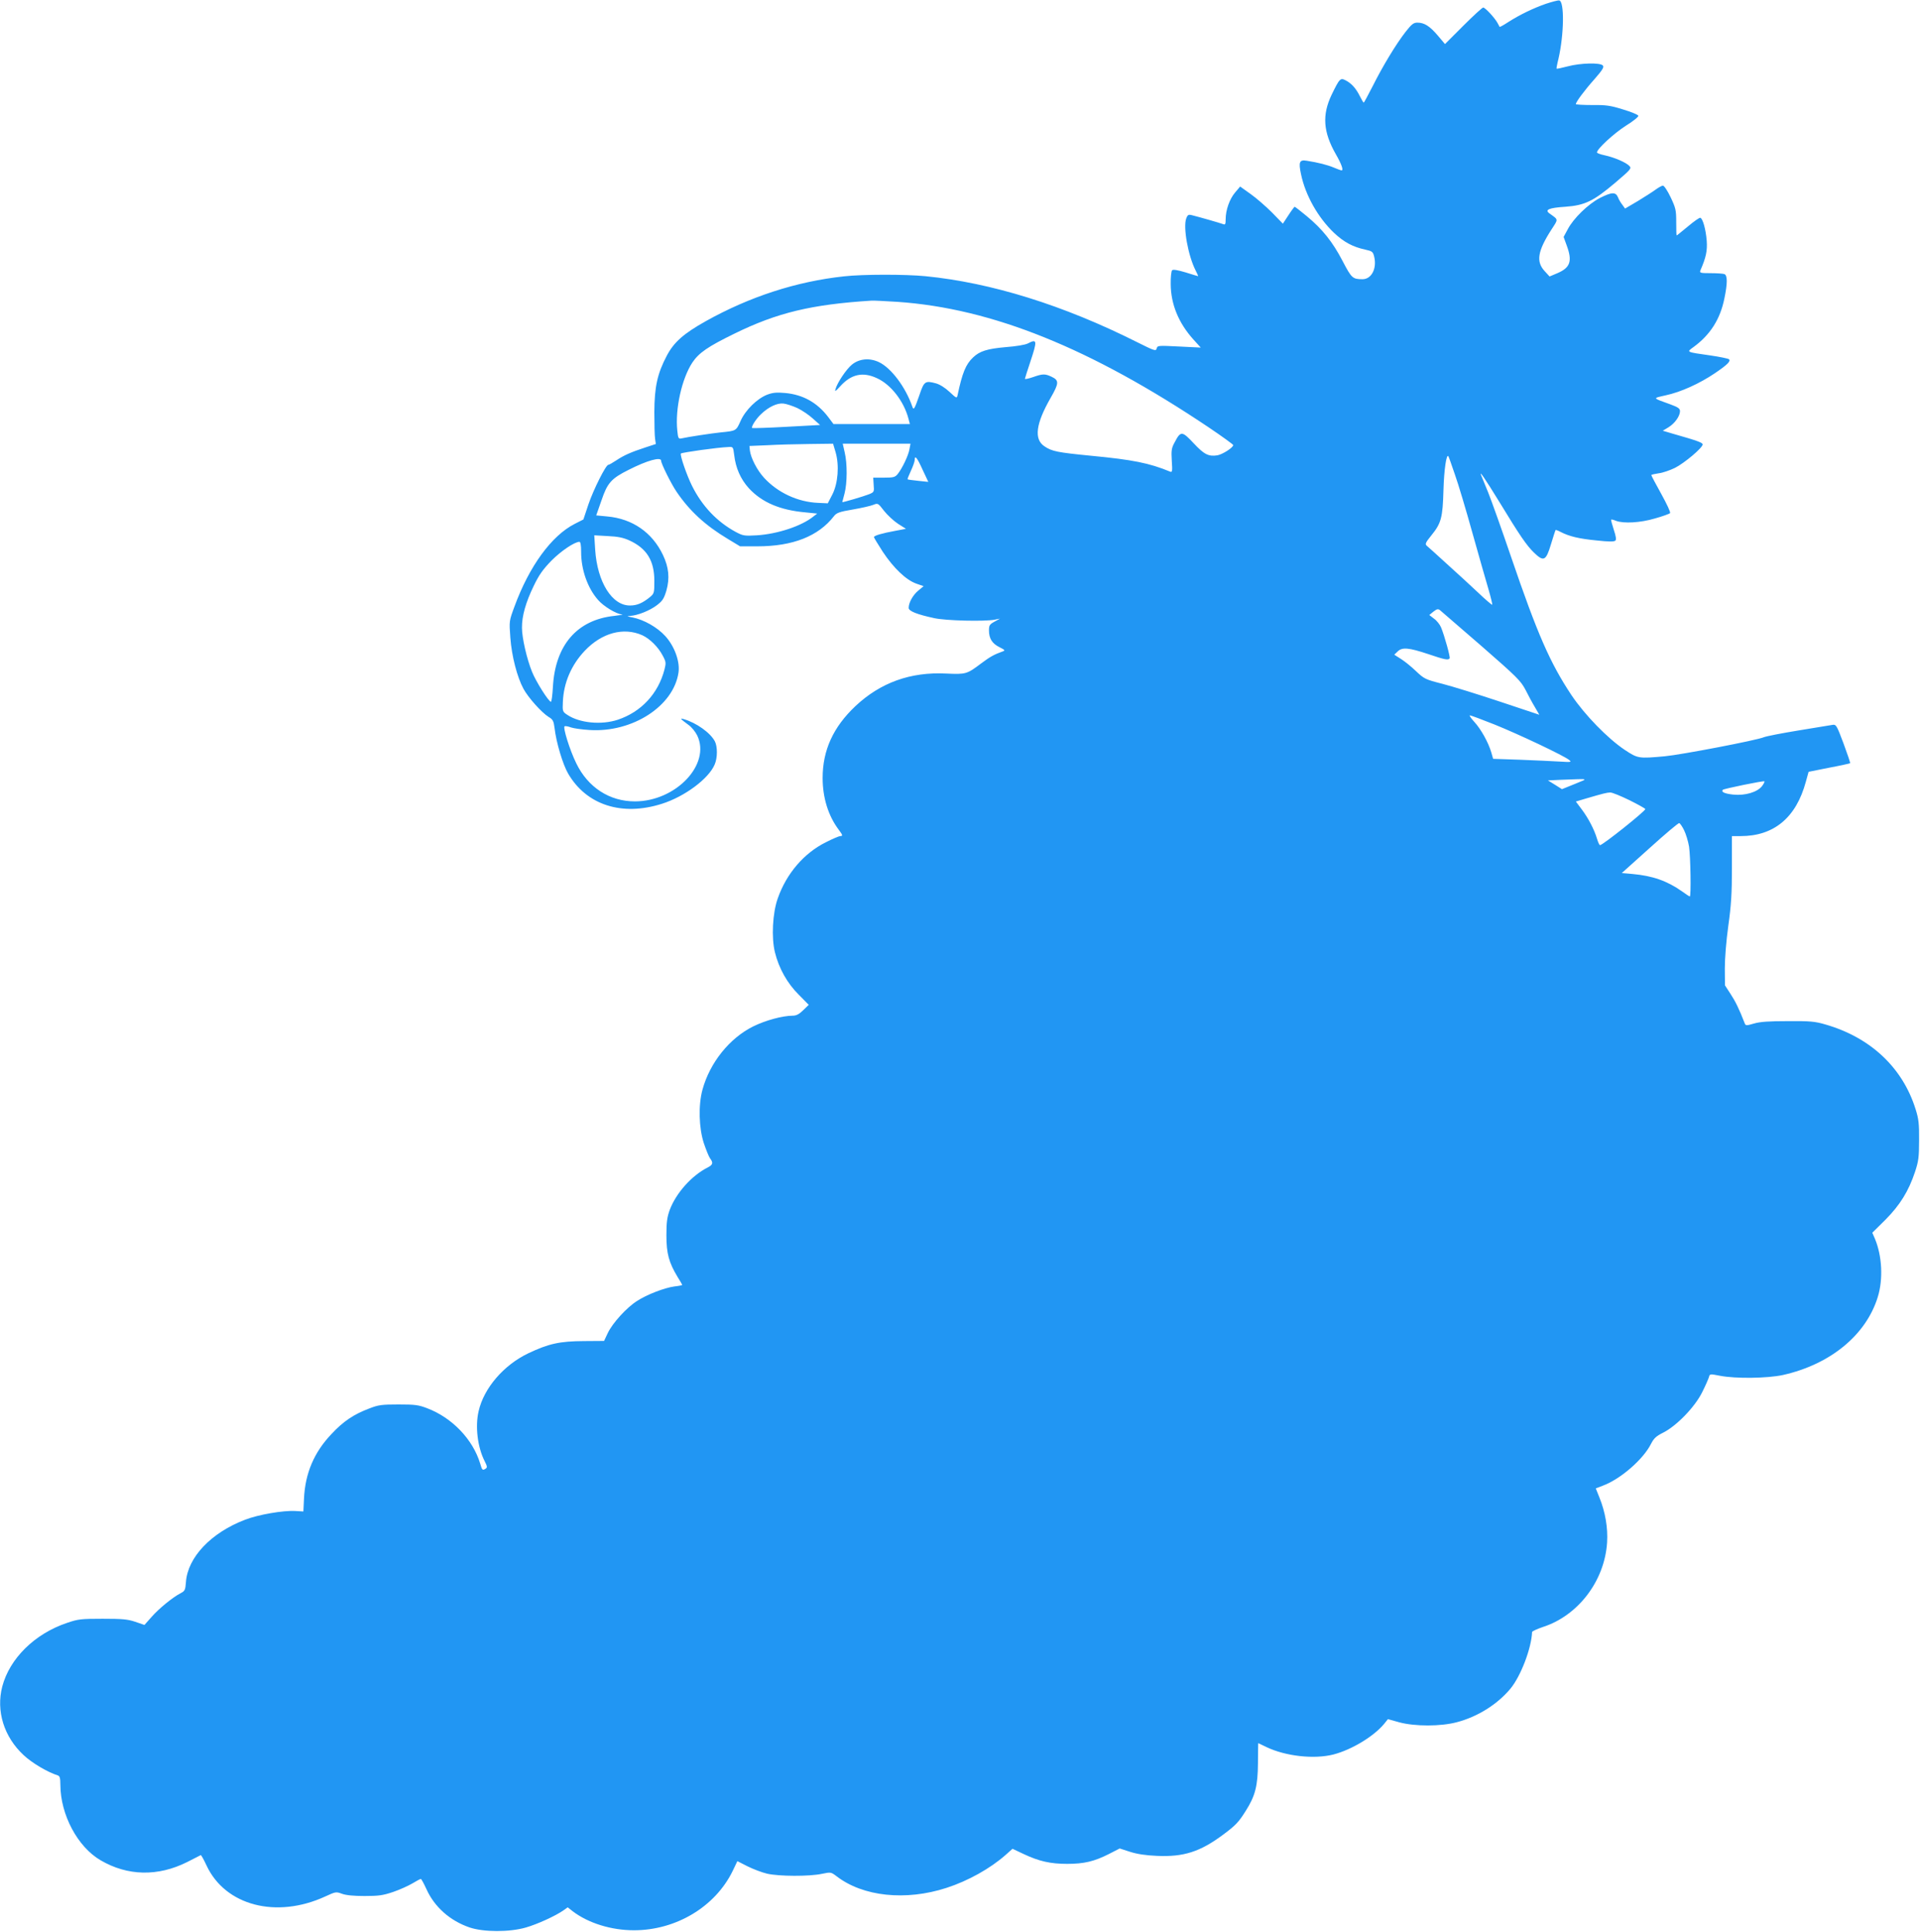 <?xml version="1.0" standalone="no"?>
<!DOCTYPE svg PUBLIC "-//W3C//DTD SVG 20010904//EN"
 "http://www.w3.org/TR/2001/REC-SVG-20010904/DTD/svg10.dtd">
<svg version="1.0" xmlns="http://www.w3.org/2000/svg"
 width="1272pt" height="1280pt" viewBox="0 0 1272 1280"
 preserveAspectRatio="xMidYMid meet">
<g transform="translate(0,1280) scale(0.1,-0.1)"
fill="#2196f3" stroke="none">
<path d="M10242 12775 c-83 -29 -173 -72 -251 -122 -29 -19 -54 -33 -56 -31
-1 2 -8 14 -14 26 -18 33 -81 102 -95 102 -6 0 -65 -54 -132 -121 l-121 -121
-48 57 c-54 63 -89 85 -135 85 -25 0 -38 -10 -78 -61 -63 -81 -151 -226 -218
-360 -31 -60 -57 -109 -59 -109 -3 0 -14 19 -26 43 -26 52 -55 84 -93 104 -36
19 -41 14 -94 -95 -64 -134 -56 -247 28 -394 38 -66 52 -107 38 -107 -4 0 -27
8 -50 18 -42 18 -105 34 -181 46 -48 8 -55 -8 -38 -88 29 -141 113 -289 219
-390 65 -61 124 -93 207 -111 46 -10 51 -14 59 -47 19 -78 -18 -149 -77 -149
-66 0 -73 7 -132 120 -66 127 -134 212 -238 298 -41 34 -77 62 -80 62 -2 0
-21 -25 -41 -56 l-37 -56 -72 74 c-40 40 -103 95 -141 122 l-70 50 -33 -39
c-37 -43 -63 -117 -63 -178 0 -33 -3 -38 -17 -32 -21 8 -165 49 -206 59 -23 6
-29 3 -38 -21 -22 -58 12 -247 62 -345 11 -21 18 -38 17 -38 -2 0 -39 11 -83
25 -54 16 -83 21 -90 14 -5 -5 -10 -47 -9 -92 1 -133 52 -257 150 -366 l49
-54 -143 7 c-139 7 -144 7 -149 -13 -5 -19 -14 -16 -132 43 -486 244 -964 393
-1400 436 -134 13 -415 13 -539 -1 -316 -34 -626 -135 -916 -297 -148 -83
-212 -140 -259 -230 -62 -118 -81 -205 -82 -372 0 -80 2 -160 5 -178 l5 -34
-70 -23 c-95 -31 -142 -52 -193 -86 -24 -16 -47 -29 -52 -29 -16 0 -98 -163
-132 -263 l-33 -99 -57 -29 c-154 -78 -302 -281 -400 -549 -35 -95 -35 -95
-27 -205 9 -123 45 -261 87 -339 32 -59 120 -157 166 -186 29 -17 34 -27 40
-74 11 -96 55 -242 90 -302 122 -209 357 -284 621 -200 152 48 311 167 350
261 19 44 19 118 1 153 -30 57 -123 123 -206 147 -28 8 -23 2 31 -38 21 -14
46 -46 58 -70 92 -191 -141 -437 -413 -437 -168 0 -311 93 -388 252 -43 87
-91 241 -77 246 5 2 24 -1 42 -8 17 -6 73 -14 123 -17 284 -18 556 158 589
380 11 73 -26 175 -88 243 -53 58 -141 108 -217 123 -37 7 -40 9 -15 10 49 3
130 35 177 71 38 29 47 44 63 97 23 82 16 154 -23 236 -71 149 -202 240 -369
255 l-73 7 35 100 c39 115 64 144 180 202 122 62 215 88 215 60 0 -19 66 -152
102 -205 86 -127 190 -223 340 -313 l81 -49 114 0 c236 0 405 67 508 200 17
22 36 29 125 44 58 10 119 24 136 31 30 12 31 12 71 -40 22 -28 64 -67 93 -86
l52 -33 -69 -13 c-88 -16 -143 -32 -143 -42 0 -4 27 -48 59 -98 72 -108 154
-186 221 -210 l49 -17 -36 -30 c-35 -29 -63 -79 -63 -114 0 -21 54 -43 170
-68 78 -17 333 -23 400 -10 l35 7 -36 -20 c-33 -18 -37 -25 -37 -58 0 -54 21
-87 69 -111 36 -18 40 -22 23 -28 -59 -21 -85 -36 -144 -80 -94 -71 -101 -73
-231 -67 -237 12 -436 -60 -602 -216 -147 -139 -217 -292 -217 -476 0 -130 37
-250 106 -342 28 -37 29 -43 10 -43 -7 0 -50 -18 -95 -41 -145 -72 -261 -208
-318 -371 -35 -97 -43 -262 -19 -358 26 -106 82 -206 158 -281 l66 -67 -37
-36 c-28 -27 -45 -36 -71 -36 -68 -1 -176 -30 -260 -71 -157 -78 -287 -240
-336 -419 -28 -102 -24 -254 9 -355 15 -44 33 -89 41 -100 23 -30 19 -43 -16
-61 -105 -53 -209 -169 -251 -281 -17 -47 -22 -80 -22 -168 0 -122 17 -181 74
-276 17 -27 31 -51 31 -53 0 -2 -23 -7 -52 -10 -66 -9 -183 -54 -247 -96 -69
-43 -163 -147 -194 -212 l-25 -53 -134 -1 c-160 -1 -233 -17 -368 -81 -163
-78 -294 -230 -329 -383 -24 -102 -7 -240 40 -332 17 -33 18 -42 7 -49 -21
-14 -24 -11 -37 34 -48 159 -185 303 -351 366 -57 22 -81 25 -190 25 -110 0
-133 -3 -192 -26 -104 -39 -174 -86 -252 -170 -115 -121 -174 -259 -182 -428
l-4 -85 -52 3 c-81 5 -248 -24 -335 -58 -225 -86 -379 -249 -391 -412 -4 -54
-7 -60 -36 -75 -52 -27 -143 -101 -192 -157 l-47 -53 -61 21 c-51 17 -86 20
-216 20 -142 0 -162 -2 -235 -27 -215 -72 -381 -236 -430 -422 -42 -162 11
-333 141 -454 55 -52 158 -113 227 -135 13 -4 17 -17 17 -63 1 -198 114 -410
266 -499 179 -105 380 -109 574 -12 47 24 87 44 90 46 3 1 20 -29 38 -68 124
-267 463 -355 787 -206 69 32 72 32 110 18 27 -10 77 -15 150 -15 94 0 122 4
190 27 44 15 101 41 128 57 26 16 51 29 55 29 4 0 20 -30 37 -67 53 -118 155
-209 285 -254 94 -32 265 -32 373 -1 77 22 197 77 250 114 l28 20 33 -26 c104
-79 256 -126 406 -126 278 0 537 155 653 391 l32 67 67 -34 c38 -19 96 -41
130 -49 78 -18 280 -19 363 -1 59 12 60 12 96 -15 175 -136 459 -166 730 -78
142 46 289 128 391 218 l46 41 74 -35 c102 -48 177 -65 288 -65 112 0 179 16
276 65 l72 37 68 -22 c47 -15 104 -24 179 -27 177 -8 286 27 439 141 83 62
102 82 149 157 63 99 80 166 81 316 1 73 1 133 2 133 0 0 24 -12 54 -26 127
-61 317 -82 445 -49 122 32 268 121 336 204 l24 30 75 -21 c104 -28 276 -28
383 1 136 36 266 117 353 221 69 83 140 269 144 376 0 5 32 20 70 33 235 75
411 306 427 561 6 97 -12 202 -51 298 l-24 60 47 18 c118 44 268 175 319 277
19 37 34 51 80 74 88 44 210 169 259 268 22 44 42 90 45 101 5 21 7 21 74 8
104 -20 312 -17 415 5 314 70 551 264 629 516 37 119 29 274 -19 388 l-17 39
87 86 c96 97 153 188 196 317 23 70 27 96 27 210 1 109 -3 142 -23 205 -86
276 -299 476 -598 562 -68 20 -101 23 -248 22 -124 0 -185 -4 -225 -16 -51
-15 -55 -14 -61 1 -37 96 -63 148 -94 195 l-37 57 -1 112 c0 67 9 181 23 282
19 135 24 214 24 383 l0 212 58 0 c221 0 368 123 432 361 l18 65 135 27 c75
14 138 28 140 30 2 3 -18 62 -44 132 -45 120 -49 126 -73 122 -14 -2 -115 -19
-225 -37 -110 -18 -213 -38 -230 -45 -46 -20 -548 -116 -655 -126 -176 -16
-179 -15 -267 43 -113 76 -264 231 -352 362 -142 214 -225 403 -400 916 -61
179 -129 370 -151 425 -23 55 -44 107 -47 115 -16 39 24 -19 121 -177 135
-222 179 -286 228 -334 65 -63 80 -56 113 54 15 50 29 93 31 95 1 2 17 -4 34
-13 56 -29 122 -45 238 -56 80 -9 116 -9 124 -1 7 7 4 28 -11 73 -11 34 -19
64 -17 66 2 2 16 -1 32 -8 51 -19 162 -13 259 16 50 14 94 30 99 35 5 5 -21
60 -58 127 -36 65 -66 121 -66 125 0 3 22 8 49 12 27 3 75 20 108 36 63 32
183 133 183 155 0 12 -28 23 -200 72 l-64 19 38 23 c42 26 76 74 76 107 0 17
-13 26 -62 44 -124 45 -122 40 -31 61 98 21 222 77 324 146 84 57 107 80 93
93 -5 4 -61 16 -124 25 -161 23 -158 21 -111 55 111 81 177 184 205 322 21
101 21 154 0 162 -9 3 -49 6 -91 6 -68 0 -74 2 -68 18 37 85 47 130 42 197 -6
76 -26 146 -42 152 -6 2 -43 -24 -82 -57 -40 -33 -73 -60 -75 -60 -2 0 -3 39
-3 88 0 80 -3 93 -37 165 -20 42 -43 77 -51 77 -7 0 -29 -12 -48 -26 -19 -14
-72 -48 -118 -76 l-85 -50 -17 24 c-10 12 -24 35 -30 51 -15 36 -41 35 -120
-5 -77 -40 -174 -134 -212 -206 l-28 -52 20 -55 c39 -105 25 -148 -61 -185
l-52 -22 -33 36 c-58 63 -46 133 46 276 46 71 47 62 -14 106 -33 24 -3 37 105
44 129 9 187 37 333 161 101 86 107 93 92 109 -21 23 -99 57 -164 71 -28 6
-51 14 -51 19 0 23 112 126 190 176 49 30 87 61 84 67 -2 7 -48 26 -102 42
-83 26 -112 30 -204 29 -60 0 -108 3 -108 6 0 14 57 91 123 165 54 62 65 80
56 91 -17 20 -148 17 -234 -6 -38 -10 -71 -17 -73 -15 -1 1 4 31 13 66 37 161
40 380 5 386 -8 2 -48 -9 -88 -22z m-4297 -1975 c627 -43 1279 -306 2063 -832
89 -60 162 -113 162 -117 0 -17 -71 -62 -105 -68 -58 -9 -87 5 -157 80 -77 82
-86 83 -126 6 -21 -38 -23 -54 -19 -122 5 -70 3 -78 -11 -72 -138 57 -249 79
-522 105 -224 22 -261 29 -311 63 -70 47 -57 149 41 320 57 99 57 117 6 141
-43 20 -58 20 -123 -3 -29 -10 -53 -15 -53 -11 0 3 16 53 35 110 48 144 47
157 -16 124 -18 -9 -78 -19 -145 -24 -123 -11 -173 -26 -217 -68 -49 -46 -72
-103 -103 -250 -5 -23 -7 -22 -53 21 -30 28 -65 50 -91 57 -71 19 -78 14 -109
-78 -33 -95 -38 -102 -47 -76 -44 128 -139 255 -220 294 -62 30 -131 24 -180
-16 -36 -29 -97 -119 -109 -163 -6 -18 1 -14 31 19 73 81 150 98 244 54 92
-42 177 -151 208 -266 l10 -38 -253 0 -253 0 -36 48 c-73 95 -166 147 -284
158 -57 5 -81 3 -119 -11 -67 -26 -145 -102 -177 -175 -29 -65 -29 -65 -131
-75 -58 -6 -218 -30 -261 -40 -19 -4 -22 1 -27 53 -15 142 30 344 100 450 43
64 102 105 278 191 283 139 511 194 910 219 11 1 88 -3 170 -8z m-662 -704
c31 -15 77 -46 103 -70 l47 -42 -223 -12 c-123 -7 -225 -10 -227 -8 -8 8 26
61 59 92 50 48 107 75 149 70 19 -2 61 -16 92 -30z m253 -293 c25 -87 16 -206
-22 -280 l-30 -58 -65 3 c-135 6 -267 68 -357 166 -47 51 -88 132 -94 181 l-3
30 120 5 c66 4 191 7 277 8 l157 2 17 -57z m489 20 c-7 -41 -47 -125 -77 -163
-18 -22 -27 -25 -92 -25 l-71 0 3 -48 c4 -46 3 -48 -31 -62 -32 -13 -177 -56
-177 -52 0 1 7 27 15 57 18 69 19 197 1 273 l-13 57 224 0 225 0 -7 -37z
m-1161 -38 c10 -86 42 -159 97 -220 86 -93 205 -145 375 -160 l78 -8 -25 -19
c-77 -63 -236 -116 -374 -125 -85 -5 -93 -3 -142 23 -123 67 -221 170 -288
304 -35 70 -82 206 -74 215 8 7 239 40 315 43 31 2 31 1 38 -53z m4774 -127
c23 -64 75 -239 117 -390 42 -150 90 -318 106 -372 16 -55 27 -101 25 -103 -2
-2 -44 33 -92 79 -49 46 -143 133 -209 192 -66 60 -126 115 -134 121 -11 11
-5 22 32 68 65 80 75 116 80 302 4 133 19 236 32 223 2 -2 21 -55 43 -120z
m-3526 30 l38 -81 -67 7 c-37 4 -69 8 -70 10 -2 2 8 27 22 57 14 30 25 62 25
72 0 34 16 15 52 -65z m-1942 -469 c115 -53 165 -134 165 -268 0 -80 -1 -84
-30 -108 -48 -39 -85 -55 -130 -55 -120 -2 -218 155 -232 370 l-6 95 89 -5
c67 -3 102 -10 144 -29z m-320 -77 c0 -117 43 -239 112 -317 37 -43 122 -94
158 -96 14 -1 -9 -5 -51 -10 -246 -26 -391 -194 -406 -471 -3 -54 -9 -98 -13
-98 -15 0 -100 135 -125 198 -35 86 -67 226 -67 292 -1 77 25 169 78 278 35
73 61 109 117 167 65 65 151 123 185 125 8 0 12 -20 12 -68z m5964 -622 c236
-206 261 -231 292 -290 18 -36 46 -88 63 -116 l29 -50 -261 87 c-144 48 -315
101 -381 118 -114 29 -121 33 -175 84 -31 30 -76 66 -100 81 l-44 28 22 21
c30 30 74 26 203 -17 109 -37 133 -42 142 -28 5 8 -34 149 -57 205 -8 19 -29
46 -47 58 l-31 24 27 22 c23 18 31 20 44 10 8 -7 131 -113 274 -237z m-5559
71 c50 -23 106 -78 136 -136 22 -41 22 -48 11 -92 -42 -160 -154 -280 -309
-332 -109 -36 -253 -22 -334 32 -32 21 -33 24 -30 86 5 127 56 245 145 339
113 119 257 158 381 103z m5647 -592 c157 -63 457 -205 493 -234 19 -15 15
-16 -65 -11 -47 3 -164 8 -261 12 l-177 6 -12 42 c-20 68 -69 155 -112 202
-22 24 -36 44 -30 44 6 0 79 -27 164 -61z m530 -394 l-84 -34 -46 29 -47 29
85 4 c197 7 186 11 92 -28z m1242 -13 c-31 -41 -113 -65 -191 -57 -58 6 -83
18 -69 32 7 7 270 61 275 56 3 -2 -4 -16 -15 -31z m-879 -94 c58 -29 105 -55
105 -59 0 -14 -282 -239 -300 -239 -4 0 -13 19 -20 43 -18 60 -56 134 -101
194 l-39 52 67 20 c116 34 137 39 160 40 13 1 70 -23 128 -51z m362 -199 c12
-24 27 -73 33 -109 10 -66 14 -330 5 -330 -3 0 -26 15 -52 34 -98 69 -194 103
-328 115 l-71 6 186 167 c102 92 189 166 195 164 5 -1 20 -22 32 -47z"/>
</g>
</svg>
